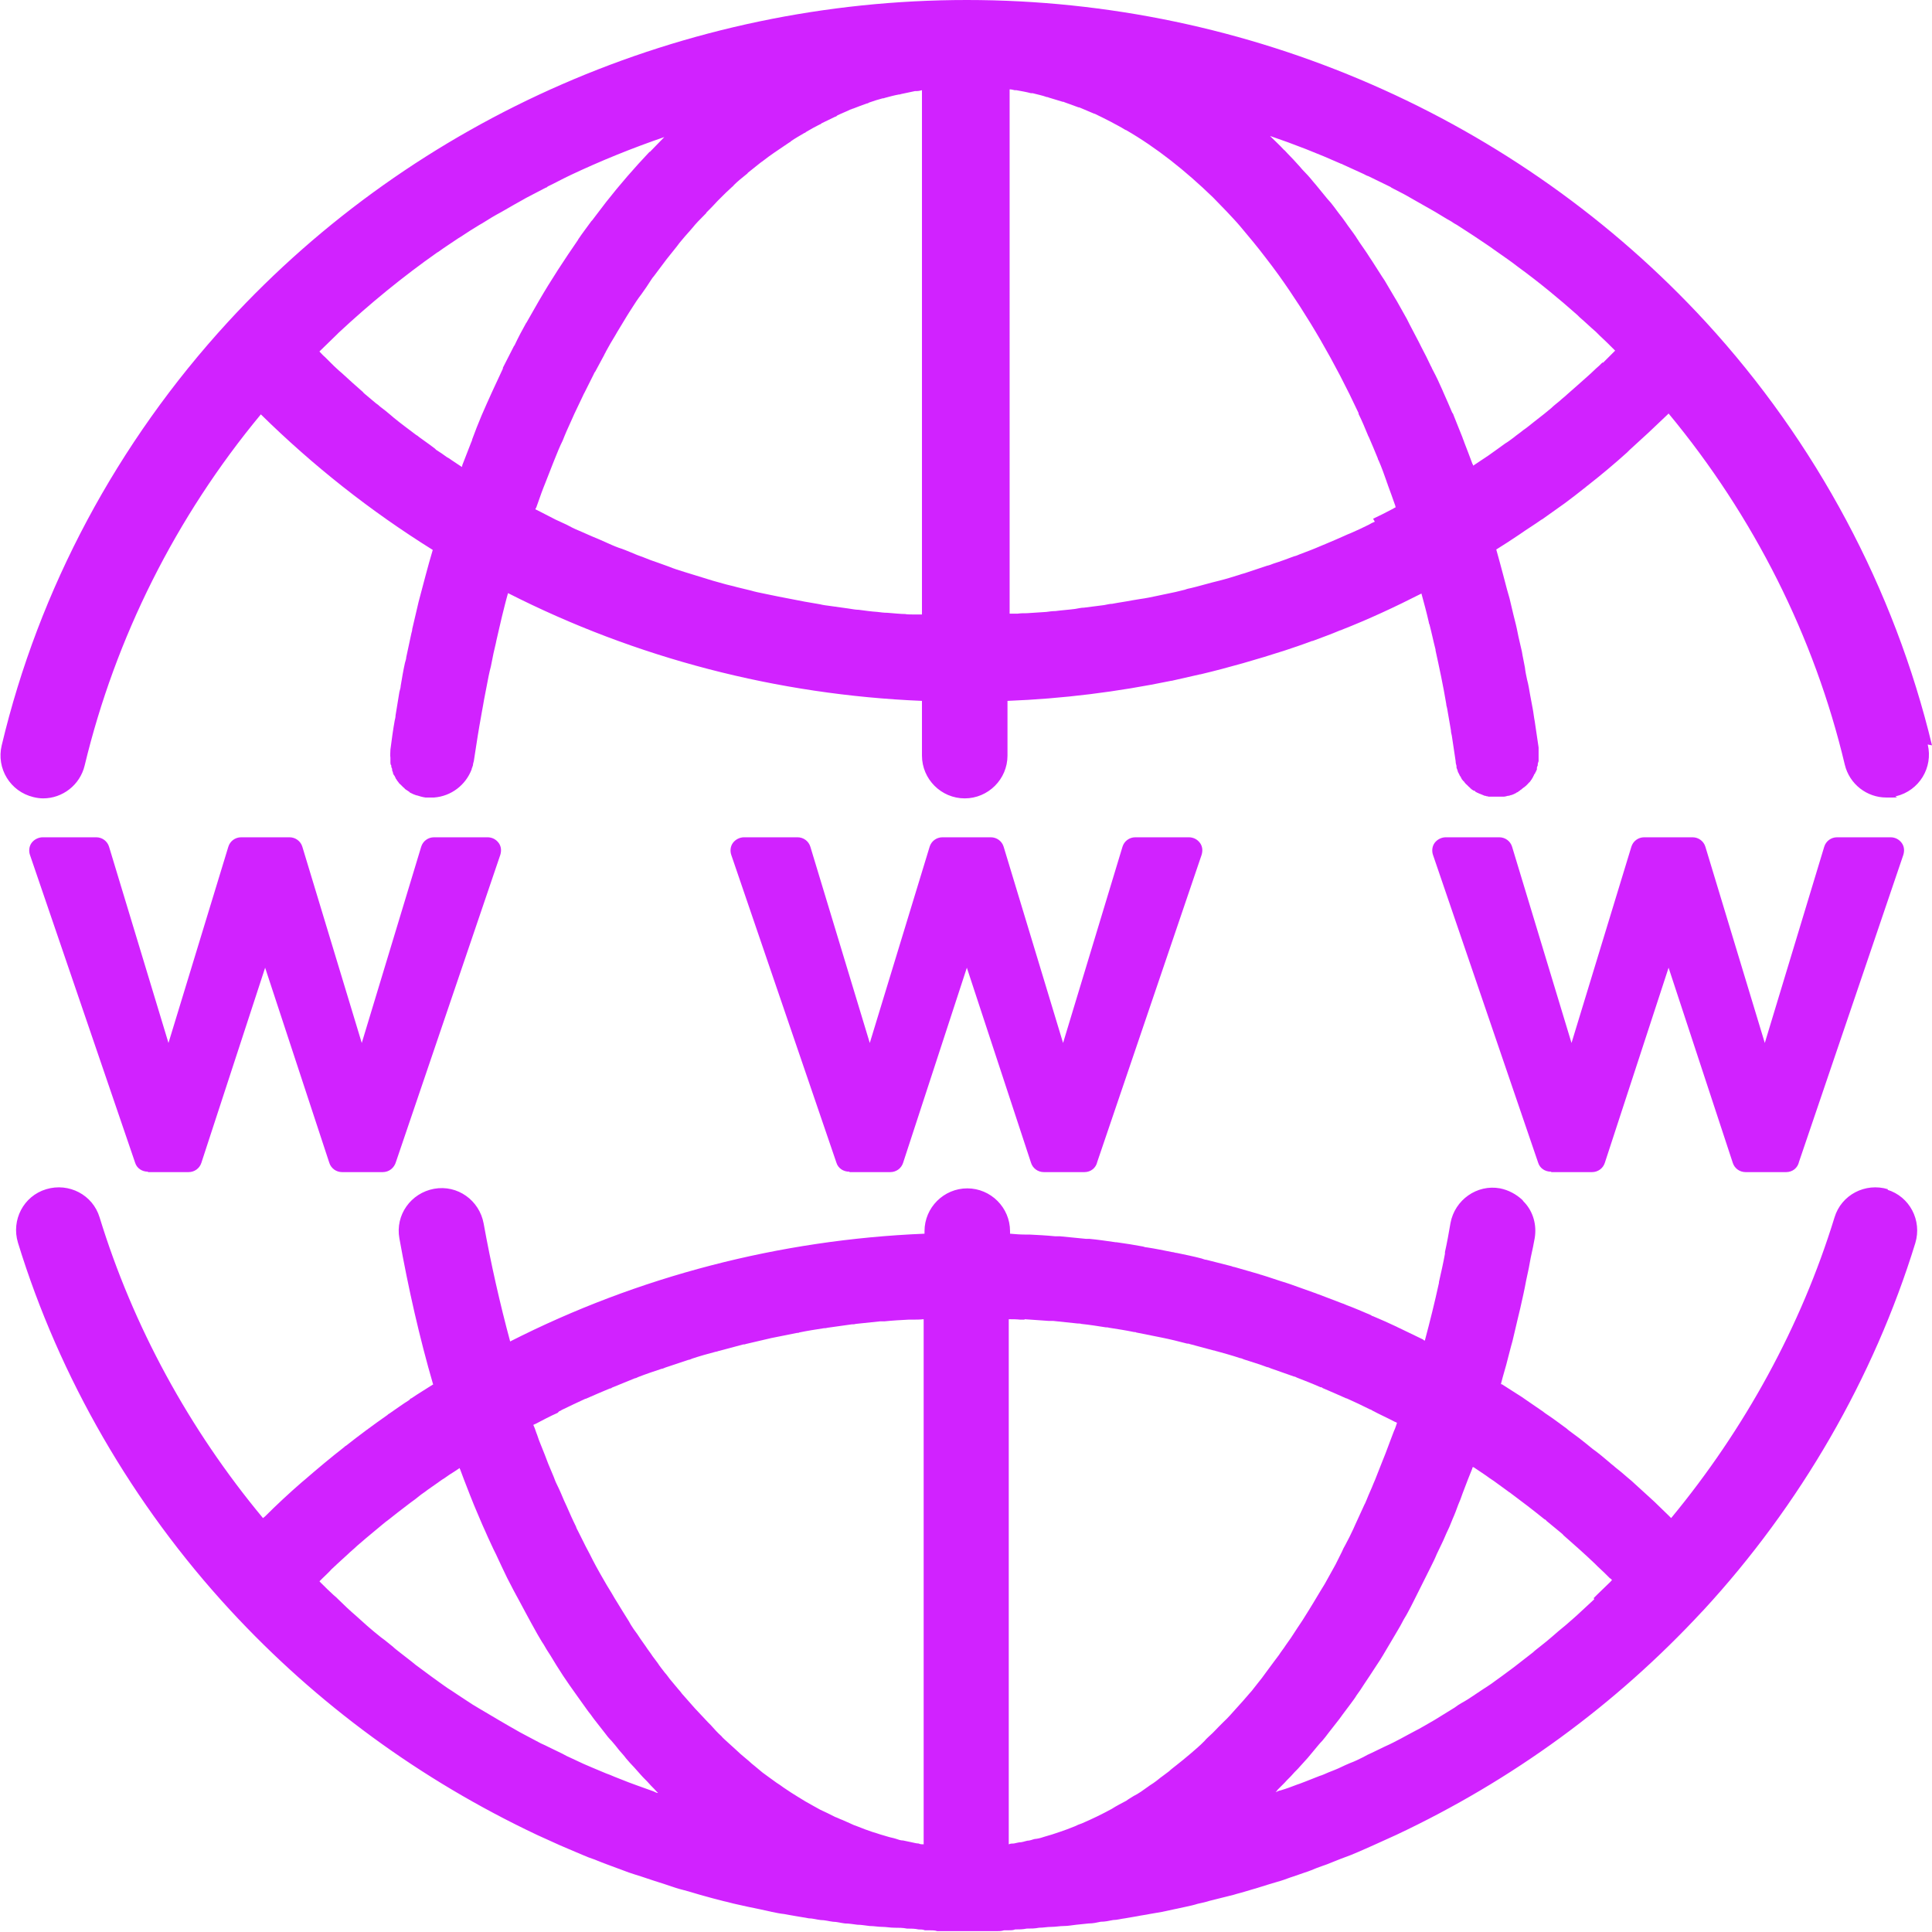 <?xml version="1.0" encoding="UTF-8"?>
<svg id="Layer_1" data-name="Layer 1" xmlns="http://www.w3.org/2000/svg" version="1.1" viewBox="0 0 451.8 451.8">
  <defs>
    <style>
      .cls-1 {
        fill: #d122ff;
        stroke-width: 0px;
      }
    </style>
  </defs>
  <path class="cls-1" d="M441.5,278.1c-5.3-1.6-10.9,1.3-12.5,6.6-7.8,25.4-21,49.5-38.2,70.3-.2-.2-.4-.4-.6-.6-1.1-1.1-2.2-2.1-3.3-3.2-.4-.4-.8-.7-1.2-1.1-1.1-1-2.3-2.1-3.4-3.1-.5-.5-1-.9-1.6-1.4-1-.9-2-1.7-3-2.5-.4-.4-.9-.7-1.3-1.1-1.3-1.1-2.6-2.2-4-3.2-.5-.4-1.1-.9-1.6-1.3-1-.8-2-1.6-3-2.3-.5-.4-1-.7-1.4-1.1-1.4-1-2.8-2.1-4.3-3.1-.5-.3-1-.7-1.4-1-1.2-.8-2.3-1.6-3.5-2.4-.4-.3-.9-.6-1.3-.9-1.6-1-3.1-2-4.7-3h-.2c.1-.6.3-1.1.4-1.6.6-2,1.1-3.9,1.6-5.9.2-.9.5-1.8.7-2.6.4-1.7.8-3.4,1.2-5.1.2-.8.4-1.7.6-2.5.5-2.2,1-4.4,1.4-6.6.2-.9.4-1.9.6-2.8.3-1.7.6-3.3,1-5,.1-.7.3-1.4.4-2.1.5-3.1-.4-6.1-2.3-8.2h0c-.2-.2-.4-.4-.6-.7-1.4-1.3-3.2-2.3-5.2-2.7-5.4-1-10.6,2.7-11.6,8.1-.4,2.3-.8,4.6-1.3,6.8v.4c-.4,2.2-.9,4.4-1.4,6.6v.2c-1,4.6-2.1,9-3.3,13.5h0c-.2,0-.3-.2-.5-.3-1.9-.9-3.7-1.8-5.6-2.7-.1,0-.2-.1-.4-.2-1.9-.9-3.7-1.7-5.6-2.5-.2,0-.4-.2-.6-.3-1.9-.8-3.7-1.6-5.6-2.3-.3-.1-.6-.3-1-.4-1.8-.7-3.7-1.4-5.5-2.1-.4-.1-.7-.3-1.1-.4-1.9-.7-3.7-1.3-5.6-2-.3-.1-.6-.2-.9-.3-2-.6-3.9-1.3-5.9-1.9-.1,0-.2,0-.3-.1-2-.6-3.9-1.1-5.9-1.7-.2,0-.5-.1-.7-.2-1.9-.5-3.9-1-5.9-1.5-.4,0-.7-.2-1.1-.3-1.9-.5-3.9-.9-5.8-1.3-.4,0-.7-.2-1.1-.2-2-.4-3.9-.8-5.9-1.1-.3,0-.6-.1-.9-.2-2.1-.4-4.1-.7-6.2-1h-.2c-2.1-.3-4.1-.6-6.2-.8h-.8c-2-.2-4-.4-6.1-.6h-1.1c-2-.2-4-.3-6-.4h-1.1c-1.1,0-2.2-.1-3.4-.2v-.6c0-5.5-4.5-10-10-10s-10,4.5-10,10v.6c-33.9,1.4-67,10-96.9,25.2-2.4-8.9-4.5-18.2-6.2-27.6-1-5.4-6.1-9.1-11.6-8.1-5.4,1-9.1,6.1-8.1,11.6,2.1,11.7,4.7,23.2,7.9,34.2h-.1c-1.7,1.1-3.4,2.1-5,3.2-.2,0-.3.2-.5.4-1.6,1-3.1,2.1-4.7,3.2-.1,0-.3.2-.4.3-1.7,1.2-3.4,2.4-5,3.6h0c-1.6,1.2-3.2,2.4-4.7,3.6-.1,0-.3.2-.4.3-3.2,2.5-6.3,5.1-9.3,7.7-.2.2-.4.3-.6.5-3,2.6-5.9,5.3-8.7,8.1-.1,0-.2.2-.4.3-17.3-20.8-30.4-44.9-38.2-70.3-1.6-5.3-7.2-8.2-12.5-6.6s-8.2,7.2-6.6,12.5c9.7,31.6,26.9,61.3,49.6,85.9h0c20.3,22,44.5,39.7,71.8,52.6,1.8.8,3.5,1.6,5.3,2.4.7.3,1.4.6,2.1.9,1.1.5,2.2.9,3.3,1.4.9.4,1.7.7,2.6,1,.9.4,1.8.7,2.8,1.1.9.3,1.8.7,2.7,1s1.8.7,2.7,1,1.8.6,2.8.9c.9.3,1.8.6,2.7.9.9.3,1.9.6,2.8.9.9.3,1.8.6,2.7.9.9.3,1.9.5,2.9.8.9.3,1.8.5,2.7.8,1,.3,1.9.5,2.9.8.9.2,1.8.5,2.7.7,1,.2,1.9.5,2.9.7.9.2,1.8.4,2.7.6,1,.2,1.9.4,2.9.6.9.2,1.8.4,2.7.6,1,.2,1.9.4,2.9.5.9.2,1.8.3,2.8.5s2,.3,2.9.5c.9,0,1.9.3,2.8.4,1,0,2,.3,2.9.4.9,0,1.9.3,2.8.4,1,0,2,.2,2.9.3,1,0,1.9.2,2.9.3,1,0,2,.2,2.9.2s1.9.2,2.9.2,1.9,0,2.9.2c.9,0,1.8,0,2.7.2.5,0,1,0,1.5.2.4,0,.8,0,1.1,0,.6,0,1.2,0,1.8.2h1.1c.7,0,1.3,0,2,0h7.6c.7,0,1.3,0,2,0h1.1c.6,0,1.2,0,1.8-.2.4,0,.8,0,1.1,0,.5,0,1,0,1.5-.2.9,0,1.8,0,2.7-.2,1,0,1.9,0,2.9-.2,1,0,1.9-.2,2.9-.2s1.9-.2,2.9-.2,1.9-.2,2.9-.3,2-.2,2.9-.3c1,0,1.9-.2,2.8-.4,1,0,1.9-.2,2.9-.4.9,0,1.9-.3,2.8-.4,1-.2,1.9-.3,2.9-.5.9-.2,1.9-.3,2.8-.5,1-.2,1.9-.3,2.9-.5.9-.2,1.9-.4,2.8-.6.9-.2,1.9-.4,2.8-.6.9-.2,1.9-.4,2.8-.7.9-.2,1.9-.4,2.8-.7.9-.2,1.9-.5,2.8-.7s1.9-.5,2.8-.7c.9-.3,1.9-.5,2.8-.8s1.8-.5,2.7-.8c1-.3,1.9-.6,2.9-.9.9-.3,1.8-.5,2.7-.8,1-.3,1.9-.7,2.9-1,.9-.3,1.7-.6,2.6-.9,1-.3,1.9-.7,2.9-1.1.8-.3,1.7-.6,2.5-.9,1-.4,2-.8,3-1.2.8-.3,1.6-.6,2.4-.9,1.2-.5,2.4-1,3.5-1.5.6-.3,1.2-.5,1.8-.8,1.8-.8,3.5-1.6,5.3-2.4,27.2-12.8,51.3-30.4,71.6-52.3l.2-.2c22.7-24.6,39.9-54.4,49.6-85.9,1.6-5.3-1.3-10.9-6.6-12.5h.2ZM372.8,374c-1.4,1.3-2.7,2.5-4.1,3.8-.3.3-.6.5-.9.8-1.1,1-2.2,1.9-3.3,2.8-.5.4-1,.9-1.5,1.3-.9.8-1.8,1.5-2.8,2.3-.6.5-1.2.9-1.7,1.4-.9.7-1.8,1.4-2.7,2.1-.6.5-1.2.9-1.8,1.4-.9.7-1.8,1.3-2.7,2-.6.4-1.2.9-1.8,1.3-.9.7-1.9,1.3-2.8,1.9-.6.4-1.2.8-1.8,1.2-1,.7-2.1,1.4-3.2,2-.5.3-1,.6-1.5,1-1.6,1-3.1,1.9-4.7,2.9h0c-1.6.9-3.2,1.9-4.8,2.7-.5.3-1,.5-1.5.8-1.1.6-2.2,1.2-3.4,1.8-.6.3-1.2.6-1.9.9-1,.5-2.1,1-3.1,1.5-.7.3-1.3.6-2,1-1,.5-2,1-3.1,1.4-.7.3-1.4.6-2,.9-1,.5-2.1.9-3.1,1.3-.7.3-1.3.6-2,.8-1.1.4-2.2.9-3.3,1.3-.6.2-1.2.5-1.9.7-1.3.5-2.6,1-4,1.4-.4,0-.7.3-1.1.4.2-.2.4-.4.5-.6.5-.5,1.1-1.1,1.6-1.6.6-.7,1.3-1.3,1.9-2,.5-.6,1.1-1.1,1.6-1.7.6-.7,1.3-1.4,1.9-2.1.5-.6,1-1.2,1.5-1.8.6-.7,1.2-1.5,1.9-2.2.5-.6,1-1.2,1.5-1.9.6-.8,1.2-1.5,1.8-2.3.5-.6,1-1.3,1.5-2,.6-.8,1.2-1.6,1.8-2.4.5-.7,1-1.3,1.4-2,.6-.8,1.2-1.7,1.7-2.5.5-.7.9-1.4,1.4-2.1.6-.9,1.1-1.7,1.7-2.6.5-.7.9-1.4,1.4-2.2.5-.9,1.1-1.8,1.6-2.7.4-.7.9-1.5,1.3-2.2.5-.9,1.1-1.8,1.6-2.8s.9-1.5,1.3-2.3c.5-.9,1-1.9,1.5-2.9l1.2-2.4,1.5-3,1.2-2.4c.5-1,1-2,1.4-3,.4-.8.8-1.7,1.2-2.5.5-1,.9-2.1,1.4-3.1s.7-1.7,1.1-2.6c.5-1.1.9-2.2,1.3-3.3.4-.9.7-1.7,1-2.6.4-1.1.9-2.3,1.3-3.4.3-.8.7-1.7,1-2.5,0,0,0-.2.1-.3,0,0,.1,0,.2,0,1.3.9,2.6,1.7,3.8,2.6.3.2.6.4.9.6,1.1.8,2.2,1.6,3.3,2.4.2.2.5.3.7.5,2.7,2,5.3,4,7.9,6.1.2,0,.4.3.5.4,1.1.9,2.3,1.9,3.4,2.8.2.2.4.3.5.5,2.5,2.2,5,4.4,7.4,6.7.2.2.4.4.6.6,1,.9,2,1.9,2.9,2.8.2,0,.3.3.5.4-.1,0-.2.2-.4.4-1,1-2,1.9-3,2.9l-1,1h.2ZM152.8,418.9c-1.3-.5-2.6-.9-3.9-1.4-.6-.2-1.3-.5-1.9-.7-1.1-.4-2.2-.9-3.3-1.3-.7-.3-1.4-.6-2-.8-1-.4-2.1-.9-3.1-1.3-.7-.3-1.4-.6-2.1-.9-1-.5-2-.9-3-1.4-.7-.3-1.3-.6-2-1-1-.5-2.1-1-3.1-1.5-.6-.3-1.2-.6-1.9-.9-1.1-.6-2.3-1.2-3.4-1.8-.5-.3-1-.5-1.5-.8-3.2-1.8-6.4-3.7-9.6-5.6-.5-.3-1-.6-1.5-.9-1.1-.7-2.1-1.4-3.2-2.1-.6-.4-1.2-.8-1.8-1.2-1-.6-1.9-1.3-2.9-2-.6-.4-1.2-.9-1.8-1.3-.9-.7-1.8-1.3-2.7-2-.6-.4-1.2-.9-1.8-1.4-.9-.7-1.8-1.4-2.7-2.1-.6-.5-1.2-.9-1.7-1.4-.9-.7-1.8-1.5-2.8-2.2-.5-.4-1.1-.9-1.6-1.3-1.1-.9-2.1-1.8-3.2-2.8-.3-.3-.7-.6-1-.9-1.4-1.2-2.8-2.5-4.1-3.8-.4-.4-.8-.8-1.2-1.1-1-.9-1.9-1.8-2.9-2.8-.1,0-.2-.3-.4-.4.3-.3.5-.5.8-.8.7-.7,1.4-1.3,2-2,.5-.5,1-.9,1.5-1.4.8-.7,1.5-1.4,2.3-2.1.7-.7,1.5-1.3,2.2-2,.7-.6,1.4-1.2,2.1-1.8.6-.5,1.2-1,1.8-1.5s1.2-1,1.8-1.5,1.2-1,1.9-1.5c.6-.5,1.3-1,1.9-1.5,1-.8,2-1.5,3-2.3.7-.5,1.4-1,2.1-1.6.6-.5,1.3-.9,1.9-1.4.7-.5,1.3-.9,2-1.4.6-.4,1.2-.9,1.9-1.3.8-.6,1.6-1.1,2.4-1.6.4-.3.8-.5,1.2-.8,0,0,0,.2.1.3.3.8.6,1.6.9,2.4.5,1.2.9,2.4,1.4,3.6.3.8.7,1.7,1,2.5.5,1.1.9,2.2,1.4,3.3.4.9.7,1.7,1.1,2.5.5,1.1.9,2.1,1.4,3.1.4.9.8,1.7,1.2,2.5s.9,2,1.4,3,.8,1.7,1.2,2.5,1,1.9,1.5,2.9.9,1.6,1.3,2.4c.5.9,1,1.9,1.5,2.8.4.8.9,1.6,1.3,2.4.5.9,1,1.8,1.5,2.7.5.8.9,1.6,1.4,2.3.5.9,1,1.7,1.6,2.6.5.8.9,1.5,1.4,2.3s1.1,1.7,1.6,2.5c.5.7,1,1.5,1.5,2.2.6.8,1.1,1.6,1.7,2.4.5.7,1,1.4,1.5,2.1.6.8,1.1,1.6,1.7,2.3.5.7,1,1.4,1.5,2,.6.8,1.2,1.5,1.8,2.3.5.7,1,1.3,1.6,1.9.6.7,1.2,1.4,1.8,2.2.5.6,1.1,1.2,1.6,1.9.6.7,1.2,1.4,1.9,2.1.5.6,1.1,1.2,1.6,1.8.6.7,1.3,1.3,1.9,2,.5.6,1.1,1.1,1.6,1.7.2.2.4.4.5.5-.4,0-.8-.3-1.1-.4h0ZM130.8,330c.2,0,.4-.2.6-.3,1.8-.9,3.6-1.7,5.5-2.6h.1c1.8-.8,3.7-1.6,5.6-2.4.2,0,.3,0,.5-.2,1.8-.7,3.6-1.5,5.4-2.2.3,0,.5-.2.8-.3,1.8-.7,3.6-1.3,5.4-1.9.3,0,.6-.2.9-.3,1.8-.6,3.6-1.2,5.4-1.8.3,0,.6-.2.9-.3,1.8-.6,3.6-1.1,5.5-1.6.3,0,.6-.2.8-.2,1.9-.5,3.7-1,5.6-1.5.2,0,.4,0,.6-.1,2-.5,4-.9,6-1.4h0c2-.4,4-.8,6-1.2.2,0,.4,0,.5-.1,1.9-.4,3.9-.7,5.8-1,.3,0,.5,0,.8-.1,1.9-.3,3.8-.5,5.7-.8.3,0,.6,0,.9-.1,1.9-.2,3.8-.4,5.7-.6h1c1.9-.2,3.8-.3,5.7-.4h.8c.9,0,1.8,0,2.7-.1v122.8c-.4,0-.8,0-1.2-.2-.6,0-1.1-.2-1.7-.3s-1.3-.3-1.9-.4c-.6,0-1.1-.2-1.7-.4s-1.3-.3-1.9-.5-1.1-.3-1.7-.5-1.2-.4-1.9-.6c-.6-.2-1.1-.4-1.7-.6-.6-.2-1.2-.5-1.8-.7-.6-.2-1.1-.4-1.7-.7s-1.2-.5-1.8-.8c-.6-.2-1.1-.5-1.7-.7-.6-.3-1.2-.6-1.8-.9-.6-.3-1.1-.5-1.7-.8s-1.2-.7-1.8-1c-.5-.3-1.1-.6-1.6-.9-.6-.4-1.2-.7-1.8-1.1-.5-.3-1.1-.7-1.6-1-.6-.4-1.2-.8-1.8-1.2-.5-.4-1-.7-1.6-1.1-.6-.4-1.2-.9-1.8-1.3-.5-.4-1-.7-1.5-1.1-.6-.5-1.2-1-1.8-1.5-.5-.4-1-.8-1.4-1.2-.6-.5-1.3-1.1-1.9-1.6-.4-.4-.9-.8-1.3-1.2-.7-.6-1.4-1.3-2.1-1.9-.4-.4-.8-.7-1.1-1.1-.9-.8-1.7-1.7-2.5-2.6-.2-.2-.4-.4-.6-.6-1-1.1-2.1-2.2-3.1-3.3s-2-2.3-3-3.4c-.3-.4-.6-.8-.9-1.1-.7-.8-1.3-1.6-2-2.4-.4-.5-.7-1-1.1-1.4-.6-.8-1.2-1.5-1.7-2.3-.4-.5-.8-1.1-1.2-1.6-.5-.8-1.1-1.5-1.6-2.3-.4-.6-.8-1.1-1.2-1.7-.5-.8-1-1.5-1.6-2.3-.4-.6-.8-1.2-1.1-1.8-.5-.8-1-1.6-1.5-2.4-.4-.6-.7-1.2-1.1-1.8-.5-.8-1-1.6-1.5-2.5-.4-.6-.7-1.2-1.1-1.8-.5-.9-1-1.7-1.5-2.6-.3-.6-.7-1.2-1-1.8-.5-.9-1-1.9-1.5-2.9-.3-.6-.6-1.1-.9-1.7-.6-1.2-1.2-2.4-1.8-3.6-.2-.4-.4-.7-.5-1.1-.8-1.6-1.5-3.2-2.2-4.8-.2-.4-.4-.9-.6-1.3-.5-1.2-1-2.4-1.6-3.6s-.5-1.2-.8-1.9c-.4-1-.9-2.1-1.3-3.1-.3-.7-.5-1.4-.8-2.1-.4-1-.8-2-1.2-3-.3-.7-.5-1.5-.8-2.2-.2-.6-.4-1.2-.7-1.8.2,0,.3-.2.5-.2,1.7-.9,3.4-1.8,5.2-2.6l.4-.4ZM239.6,308.5c1.9.1,3.8.3,5.7.4h1c1.9.2,3.8.4,5.7.6.3,0,.6,0,.9.1,1.9.2,3.8.5,5.7.8.3,0,.5,0,.8.1,1.9.3,3.9.6,5.8,1,.2,0,.4,0,.5.1,2,.4,4,.8,6,1.2h0c2,.4,4,.9,5.9,1.4.2,0,.4,0,.6.1,1.9.5,3.8,1,5.6,1.5.3,0,.6.2.8.2,1.8.5,3.6,1,5.4,1.6.3,0,.6.2.9.3,1.8.6,3.6,1.1,5.4,1.8.3,0,.6.2.9.3,1.8.6,3.6,1.3,5.4,1.9.3,0,.5.2.8.3,1.8.7,3.6,1.4,5.4,2.2.2,0,.3,0,.5.2,1.9.8,3.7,1.6,5.5,2.4h.1c1.8.8,3.7,1.7,5.5,2.6.2,0,.4.2.6.3,1.7.9,3.5,1.7,5.2,2.6.2,0,.3.2.5.2-.2.6-.4,1.3-.7,1.9-.3.7-.5,1.4-.8,2.1-.4,1.1-.8,2.1-1.2,3.2-.3.7-.5,1.3-.8,2-.4,1.1-.9,2.2-1.3,3.3-.2.6-.5,1.2-.7,1.7-.5,1.3-1.1,2.5-1.6,3.8-.2.4-.3.8-.5,1.1-.7,1.6-1.5,3.2-2.2,4.8-.1.3-.3.6-.4.9-.6,1.3-1.2,2.5-1.9,3.8-.3.5-.6,1.1-.8,1.6l-1.5,3c-.3.6-.7,1.2-1,1.8-.5.9-1,1.8-1.5,2.7-.4.6-.7,1.2-1.1,1.8-.5.8-1,1.7-1.5,2.5-.4.6-.7,1.2-1.1,1.8-.5.8-1,1.6-1.5,2.4-.4.6-.8,1.2-1.2,1.8-.5.8-1,1.5-1.5,2.3-.4.6-.8,1.1-1.2,1.7-.5.8-1.1,1.5-1.6,2.3-.4.5-.8,1.1-1.2,1.6-.6.8-1.1,1.5-1.7,2.3-.4.5-.7,1-1.1,1.5-.6.8-1.3,1.6-1.9,2.4-.3.4-.6.8-1,1.2-1,1.2-2,2.3-3,3.4-1,1.1-2,2.3-3.1,3.3-.4.4-.7.7-1.1,1.1-.7.7-1.3,1.4-2,2-.4.4-.9.8-1.3,1.3-.6.6-1.2,1.2-1.8,1.7-.5.4-1,.9-1.5,1.3-.6.5-1.2,1-1.8,1.5-.5.4-1,.8-1.5,1.2-.6.5-1.2.9-1.7,1.4-.5.4-1.1.8-1.6,1.2-.6.4-1.1.9-1.7,1.3-.5.4-1.1.7-1.6,1.1-.6.4-1.1.8-1.7,1.2s-1.1.7-1.7,1c-.6.4-1.2.7-1.7,1.1-.6.3-1.1.6-1.7.9-.6.3-1.2.7-1.7,1-.6.3-1.1.6-1.7.9-.6.3-1.2.6-1.8.9-.6.3-1.1.5-1.7.8s-1.2.5-1.8.8c-.6.2-1.1.4-1.7.7-.6.2-1.2.5-1.8.7-.6.2-1.1.4-1.7.6-.6.2-1.2.4-1.8.6-.6.2-1.1.3-1.7.5s-1.2.4-1.9.5c-.6,0-1.1.3-1.7.4-.6,0-1.2.3-1.9.4-.6,0-1.1.2-1.7.3-.4,0-.8,0-1.2.2v-122.8c.9,0,1.8,0,2.7.1h1Z"/>
  <path class="cls-1" d="M451.8,174.3c-8.8-36.6-27.1-70.9-52.9-99h0C354.9,27.5,292,0,226.1,0S97.3,27.4,53.3,75.3h0C27.4,103.5,9.1,137.7.4,174.3c-1.3,5.4,2,10.8,7.4,12.1.8.2,1.6.3,2.3.3,4.5,0,8.6-3.1,9.7-7.7,7.2-29.9,21.3-58.1,41.2-82.1h0c12.2,12,25.6,22.6,40.2,31.7-1.2,4-2.2,8-3.3,12.1h0c-.5,2.1-1,4.3-1.5,6.4,0,.3-.1.7-.2,1-.4,1.8-.8,3.7-1.2,5.6,0,.4-.2.9-.3,1.3-.4,1.8-.7,3.6-1,5.4,0,.5-.2.9-.3,1.4-.3,1.8-.6,3.7-.9,5.5,0,.4-.1.8-.2,1.2-.4,2.2-.7,4.5-1,6.8,0,.6-.1,1.3,0,1.9h0v1.1c0,.2,0,.5.2.7v.2c0,.2.1.4.2.6v.3c0,.2.2.4.2.6s0,.2.1.3c0,.2.2.3.3.5,0,.1.1.2.2.4,0,.2.2.3.3.5,0,.1.1.2.2.3.1.1.2.3.3.4,0,.1.2.2.3.3.1.1.2.2.4.4.1.1.2.2.3.3.1.1.3.2.4.4.1,0,.2.2.3.2.2.1.4.3.6.4,0,0,.2.1.2.2.2.1.4.2.6.3,0,0,.1,0,.2.1.3.1.5.2.8.3h.1c.6.2,1.3.4,2,.5h2c4-.3,7.4-2.9,8.8-6.6,0-.2.1-.4.2-.6,0-.1,0-.2.1-.3,0-.3.1-.7.2-1,.3-1.9.6-3.9.9-5.8.1-.8.3-1.6.4-2.4.2-1.1.4-2.3.6-3.4.2-.9.3-1.8.5-2.8s.4-2,.6-3.1c.3-1.6.6-3.2,1-4.7.2-1,.4-2,.6-3,.2-1,.5-2,.7-3.1.2-.9.4-1.7.6-2.6.2-1,.5-2,.7-3,.2-.9.5-1.9.7-2.8s.5-1.8.7-2.6h0c29.9,15.2,63,23.8,96.8,25.2v12.8c0,5.5,4.5,10,10,10s10-4.5,10-10v-12.8c12.9-.5,25.7-2.1,38.3-4.7h.1c2.2-.5,4.4-1,6.6-1.5h.1c6.7-1.6,13.3-3.5,19.8-5.6h0c2.1-.7,4.2-1.4,6.3-2.2.1,0,.2,0,.4-.1,2.1-.8,4.1-1.5,6.2-2.4,0,0,.2,0,.3-.1,6.4-2.5,12.6-5.4,18.7-8.5.6,2.2,1.2,4.4,1.7,6.6,0,.2.1.5.2.7.5,1.9.9,3.9,1.4,5.8v.2c.9,4.1,1.8,8.3,2.5,12.5,0,.3.1.6.2,1,.3,1.7.6,3.5.9,5.2,0,.4.1.8.2,1.2.3,2,.6,4,.9,6h0c0,.4.1.8.2,1.1v.3c0,.2.1.4.2.6,0,.1,0,.2.1.3,0,.2.1.4.2.5,0,.1.1.2.2.4,0,.2.2.3.3.5,0,.1.1.2.2.4,0,.1.2.3.3.4,0,.1.2.2.3.3,0,.1.2.3.3.4,0,.1.2.2.3.3l.3.3.3.3c.1,0,.2.2.3.3.1,0,.2.2.4.3.1,0,.2.2.4.2s.3.2.4.3c.1,0,.2.1.4.2.2,0,.3.2.5.2h0c.4.2.8.3,1.2.5.1,0,.3,0,.4.1.2,0,.3,0,.5.1h3.5c.3,0,.7-.1,1-.2h.1c.3,0,.6-.2.8-.2,0,0,.2,0,.2-.1.2,0,.5-.2.7-.3.1,0,.2-.1.3-.2.2,0,.4-.2.5-.3.1,0,.3-.2.4-.3.1,0,.3-.2.4-.3.1-.1.3-.2.4-.3.1,0,.2-.2.4-.3l.3-.3.3-.3c0-.1.2-.2.3-.3s.2-.3.3-.4c0-.1.2-.2.2-.3.1-.2.2-.3.3-.5,0-.1.1-.2.2-.4,0-.2.2-.3.3-.5,0-.1.1-.3.2-.4,0-.2.2-.3.2-.5v-.3c0-.2.1-.4.2-.6v-.2c0-.3.1-.5.2-.8h0v-.9h0v-2.3c-.3-2-.6-4.1-.9-6.1-.2-1-.3-2.1-.5-3.1-.2-1.1-.4-2.2-.6-3.2-.2-1.2-.4-2.4-.7-3.5-.2-.9-.4-1.9-.5-2.8-.2-1.2-.5-2.4-.7-3.7-.2-.9-.4-1.7-.6-2.6-.3-1.2-.5-2.5-.8-3.7-.2-.8-.4-1.6-.6-2.4-.3-1.3-.6-2.5-.9-3.8-.2-.7-.4-1.4-.6-2.1-.6-2.2-1.1-4.3-1.7-6.4-.3-1-.5-1.9-.8-2.9,1.8-1.1,3.6-2.3,5.4-3.5h0c1.7-1.2,3.5-2.3,5.2-3.5,0,0,.1,0,.2-.1,1.7-1.2,3.5-2.5,5.2-3.7h0c1.6-1.2,3.2-2.4,4.8-3.7.2-.1.3-.3.5-.4,3.2-2.5,6.3-5.1,9.3-7.8l.6-.6c3-2.7,5.9-5.4,8.8-8.2l.3-.3c19.9,24,34.1,52.2,41.2,82.1,1.1,4.6,5.2,7.7,9.7,7.7s1.6,0,2.3-.3c5.4-1.3,8.7-6.7,7.4-12.1l1,.2ZM374.7,84.8c-.5.5-1,1-1.5,1.4-.8.8-1.6,1.5-2.5,2.3-.6.5-1.2,1.1-1.8,1.6-.8.7-1.7,1.5-2.5,2.2-.5.5-1.1.9-1.6,1.4-.7.6-1.4,1.1-2,1.7-.6.5-1.1.9-1.7,1.4-.8.6-1.5,1.2-2.3,1.8-.9.7-1.7,1.4-2.6,2-.7.6-1.5,1.1-2.2,1.7-.7.5-1.3,1-2,1.4-.6.4-1.2.9-1.8,1.3-.7.5-1.4,1-2.1,1.5-.6.4-1.2.8-1.8,1.2-.6.4-1.2.8-1.8,1.2,0-.2-.1-.3-.2-.5-.6-1.7-1.3-3.4-1.9-5-.1-.4-.3-.7-.4-1.1-.7-1.7-1.3-3.3-2-5-.1-.3-.2-.6-.4-.8-.7-1.6-1.3-3.1-2-4.6-.1-.2-.2-.5-.3-.7-.7-1.6-1.4-3.1-2.2-4.6-.2-.3-.3-.7-.5-1-.7-1.5-1.4-2.9-2.2-4.4-.2-.4-.4-.8-.6-1.2-.7-1.4-1.5-2.8-2.2-4.2-.2-.4-.4-.8-.6-1.2-.8-1.4-1.5-2.7-2.3-4.1-.2-.3-.4-.7-.6-1-.8-1.3-1.5-2.6-2.3-3.9-.2-.3-.4-.6-.6-.9-.8-1.2-1.5-2.4-2.3-3.6-.2-.3-.4-.6-.6-.9-.8-1.3-1.7-2.5-2.5-3.7-.2-.4-.5-.7-.7-1.1-.8-1.2-1.7-2.3-2.5-3.5-.3-.4-.5-.7-.8-1.1-.9-1.1-1.7-2.3-2.6-3.4-.3-.3-.5-.6-.8-.9-.9-1.1-1.8-2.2-2.7-3.3-.2-.2-.4-.5-.6-.7-.8-1-1.7-2-2.6-2.9-.2-.2-.4-.5-.6-.7-.9-1-1.9-2.1-2.9-3.1-.3-.3-.5-.6-.8-.8-.9-1-1.9-1.9-2.8-2.8-.1-.1-.3-.3-.4-.4,5.6,1.9,11.2,4.1,16.6,6.5.2,0,.4.2.7.3,1.5.7,3.1,1.4,4.6,2.1.4.2.7.4,1.1.5,1.4.7,2.7,1.3,4.1,2s.9.4,1.3.7c1.3.7,2.6,1.3,3.8,2,.5.3.9.5,1.4.8,1.2.7,2.5,1.4,3.7,2.1.5.3.9.5,1.4.8,1.2.7,2.4,1.5,3.7,2.2.4.3.9.6,1.3.8,1.2.8,2.5,1.6,3.7,2.4.4.3.8.5,1.2.8,1.3.9,2.6,1.7,3.8,2.6.3.2.6.4,1,.7,1.4,1,2.9,2,4.3,3.1.1.1.3.2.4.3,4.8,3.5,9.4,7.3,13.8,11.2l.5.5c1.3,1.1,2.5,2.3,3.8,3.4l.9.9c1.1,1,2.2,2.1,3.3,3.2l.3.3-.9.9-1.9,1.9h-.2ZM321.5,122c-.5.2-.9.4-1.4.7-1.4.7-2.9,1.4-4.3,2-.5.2-1,.4-1.4.6-1.4.6-2.9,1.3-4.4,1.9-.4.2-.8.3-1.2.5-1.6.7-3.2,1.3-4.8,1.9-.5.2-.9.4-1.4.5-1.6.6-3.2,1.2-4.8,1.7-.5.2-1,.4-1.5.5-1.6.5-3.2,1.1-4.8,1.6-.5.2-1.1.3-1.6.5-1.6.5-3.2,1-4.8,1.4-.5.1-1.1.3-1.6.4-1.6.4-3.2.9-4.9,1.3-.5.1-1,.2-1.5.4-1.5.4-2.9.7-4.4,1-.6.1-1.3.3-1.9.4-1.4.3-2.8.6-4.3.8-.6.1-1.2.2-1.8.3-1.5.3-3.1.5-4.6.8-.6,0-1.3.2-1.9.3-1.6.2-3.1.4-4.7.6-.7,0-1.4.2-2.1.3-1.5.2-3.1.3-4.6.5-.7,0-1.4.1-2.1.2-1.5.1-3.1.2-4.6.3-.7,0-1.4,0-2.1.1h-1.9V20.9c.4,0,.8.1,1.2.2h.4c1.1.2,2.3.4,3.4.7h.4c1.1.3,2.2.5,3.3.9.1,0,.3,0,.4.1,1.1.3,2.2.7,3.3,1,.1,0,.3,0,.4.1,1.1.4,2.2.8,3.3,1.2.1,0,.2,0,.4.1,1.1.5,2.2.9,3.3,1.4.1,0,.2,0,.3.1,1.1.5,2.2,1.1,3.4,1.7,0,0,.1,0,.2.1,1.1.6,2.3,1.2,3.4,1.9h.1c7.1,4.1,13.9,9.5,20.4,15.8h0c1.1,1.1,2.1,2.2,3.2,3.3h0c1,1.1,2.1,2.2,3.1,3.4h0c1,1.2,2,2.4,3,3.6h0c1,1.2,2,2.5,3,3.8h0c1,1.3,2,2.6,3,4h0c6.8,9.5,13.1,20.3,18.7,32.3v.2c.8,1.6,1.5,3.3,2.2,5,0,.1.1.2.2.4.7,1.6,1.4,3.3,2.1,5,0,.2.1.3.2.5.7,1.6,1.3,3.3,1.9,5,0,.2.2.4.2.6.6,1.6,1.2,3.3,1.8,5,0,.1,0,.2.1.3-.3.2-.6.3-.9.5-1.5.8-2.9,1.5-4.4,2.2l.4.7ZM212,143.6c-1.5,0-3-.2-4.5-.3-.8,0-1.5-.1-2.3-.2-1.5-.1-2.9-.3-4.4-.5-.8,0-1.6-.2-2.4-.3-1.4-.2-2.9-.4-4.3-.6-.8-.1-1.6-.2-2.4-.4-1.2-.2-2.3-.4-3.5-.6-1-.2-2.1-.4-3.1-.6s-2.1-.4-3.1-.6c-1.1-.2-2.3-.5-3.4-.7-1-.2-2-.4-3-.7-1.1-.3-2.2-.5-3.3-.8-1-.3-2.1-.5-3.1-.8-.8-.2-1.7-.5-2.5-.7-1.3-.4-2.6-.8-3.9-1.2-.9-.3-1.7-.5-2.6-.8-1.3-.4-2.6-.8-3.8-1.3-.8-.3-1.7-.6-2.5-.9-1.2-.4-2.3-.8-3.5-1.3-.9-.3-1.9-.7-2.8-1.1-1-.4-1.9-.8-2.9-1.1-1.1-.4-2.2-.9-3.3-1.4-.9-.4-1.8-.8-2.8-1.2-1.1-.5-2.1-.9-3.2-1.4-1-.4-2-.9-2.9-1.4-.9-.4-1.7-.8-2.6-1.2-1.2-.6-2.3-1.2-3.5-1.8-.4-.2-.8-.4-1.2-.6,0-.1.1-.3.2-.4.6-1.6,1.1-3.2,1.7-4.7.1-.3.3-.7.4-1,.6-1.5,1.2-3.1,1.8-4.6.1-.3.3-.7.4-1,.6-1.5,1.2-3,1.9-4.4.1-.3.3-.7.4-1,.6-1.5,1.3-2.9,1.9-4.3.1-.3.3-.6.4-.9.7-1.4,1.3-2.8,2-4.2.1-.3.3-.6.4-.8l2.1-4.2c.1-.2.2-.5.4-.7.7-1.3,1.4-2.6,2.1-3.9.1-.3.3-.5.4-.8.7-1.3,1.4-2.5,2.2-3.8.1-.2.3-.5.4-.7.8-1.3,1.5-2.5,2.3-3.8.2-.3.3-.5.5-.8.8-1.2,1.5-2.4,2.3-3.5.2-.3.4-.5.6-.8.8-1.1,1.6-2.3,2.3-3.4.2-.3.4-.6.6-.8.8-1.1,1.6-2.1,2.4-3.2.2-.3.4-.5.6-.8.8-1,1.6-2,2.4-3,.2-.3.4-.5.6-.8.8-1,1.7-2,2.5-2.9.2-.2.4-.5.6-.7.8-1,1.7-1.9,2.6-2.8s.4-.4.6-.7c.9-.9,1.8-1.8,2.6-2.7l.6-.6c.9-.9,1.8-1.8,2.7-2.6.2-.2.4-.3.5-.5.9-.9,1.9-1.7,2.9-2.5.1-.1.3-.2.4-.4,1-.8,2-1.6,3-2.4.1,0,.2-.2.3-.2,1-.8,2-1.5,3-2.2,0,0,.2-.1.3-.2,1-.7,2.1-1.4,3.1-2.1.1,0,.3-.2.4-.3,1-.7,2.1-1.3,3.1-1.9.2,0,.3-.2.5-.3,1-.6,2.1-1.2,3.1-1.7.2,0,.3-.2.5-.3,1-.5,2.1-1,3.1-1.5.2,0,.4-.2.5-.3,1-.5,2.1-.9,3.1-1.4.2,0,.4-.2.6-.2,1-.4,2.1-.8,3.2-1.2.2,0,.4-.1.5-.2,1.1-.4,2.1-.7,3.2-1,.2,0,.3,0,.5-.1,1.1-.3,2.2-.6,3.3-.8.2,0,.3,0,.5-.1,1.1-.2,2.2-.5,3.3-.7h.4c.4,0,.8-.1,1.2-.2v122.6h-1.8c-.7,0-1.5,0-2.2-.1h.4ZM101.7,104.9c-.4-.3-.8-.6-1.2-.9-.8-.6-1.7-1.2-2.5-1.8-.2-.2-.5-.4-.7-.5-1.7-1.3-3.5-2.6-5.2-4-.2-.2-.5-.4-.7-.6-.8-.7-1.7-1.4-2.5-2-.3-.3-.7-.6-1-.8-.8-.7-1.7-1.4-2.5-2.1-.2-.2-.4-.3-.5-.5-1.7-1.5-3.3-2.9-4.9-4.4-.2-.2-.5-.4-.7-.6-.8-.7-1.5-1.4-2.2-2.1-.4-.4-.7-.7-1.1-1.1-.5-.4-.9-.9-1.3-1.3,0,0,.2-.2.3-.3,1.2-1.2,2.4-2.3,3.6-3.5.2-.2.4-.4.6-.6,7.3-6.8,15-13.1,23.1-18.8,0,0,.1,0,.2-.1,1.5-1.1,3.1-2.1,4.7-3.2.2-.1.3-.2.5-.3,1.5-1,2.9-1.9,4.4-2.8.2-.1.5-.3.7-.4,1.4-.9,2.9-1.8,4.4-2.6.2-.1.5-.3.7-.4,1.5-.9,3-1.7,4.4-2.5.2-.1.5-.3.7-.4,1.5-.8,3.1-1.6,4.6-2.4.2,0,.4-.2.5-.3,1.7-.8,3.3-1.7,5-2.5,0,0,.1,0,.2-.1,7.2-3.4,14.6-6.4,22.2-9h-.1c-1.2,1.2-2.3,2.4-3.4,3.5h-.1c-3.5,3.7-6.9,7.6-10.2,11.8h0c-1.1,1.4-2.1,2.8-3.2,4.2l-.2.2c-1,1.4-2.1,2.8-3.1,4.3,0,0,0,.1-.1.2-3.1,4.5-6.2,9.2-9.1,14.2h0c-.9,1.6-1.9,3.3-2.8,4.9,0,0-.1.2-.2.3-.9,1.6-1.8,3.3-2.6,5,0,.1-.1.2-.2.3-.9,1.7-1.7,3.4-2.6,5.1v.2c-1.7,3.6-3.4,7.3-5,11h0c-.8,1.9-1.5,3.7-2.2,5.6,0,.2-.1.4-.2.6-.7,1.8-1.4,3.6-2.1,5.4,0,.1,0,.2-.1.4-.8-.5-1.6-1.1-2.4-1.6-.4-.3-.7-.5-1.1-.7-.8-.6-1.7-1.2-2.5-1.7l-.3-.3Z"/>
  <path class="cls-1" d="M34.6,274.1h9.5c1.4,0,2.6-.9,3-2.2l14.9-45.6,15,45.6c.4,1.3,1.6,2.2,3,2.2h9.5c1.5,0,2.7-1,3.1-2.4l24.4-71.8c.3-1,.2-2-.4-2.8s-1.5-1.3-2.6-1.3h-12.5c-1.4,0-2.6.9-3,2.2l-13.9,45.9-13.9-45.9c-.4-1.3-1.6-2.2-3-2.2h-11.3c-1.4,0-2.6.9-3,2.2l-14,45.9-13.9-45.9c-.4-1.3-1.6-2.2-3-2.2h-12.5c-1,0-2,.5-2.6,1.3s-.7,1.9-.4,2.8l24.6,72c.4,1.3,1.6,2.1,3,2.1h0Z"/>
  <path class="cls-1" d="M198.7,274.1h9.5c1.4,0,2.6-.9,3-2.2l14.9-45.6,15,45.6c.4,1.3,1.6,2.2,3,2.2h9.5c1.5,0,2.7-1,3-2.4l24.4-71.8c.3-1,.2-2-.4-2.8s-1.5-1.3-2.6-1.3h-12.5c-1.4,0-2.6.9-3,2.2l-13.9,45.9-13.9-45.9c-.4-1.3-1.6-2.2-3-2.2h-11.3c-1.4,0-2.6.9-3,2.2l-14,45.9-13.9-45.9c-.4-1.3-1.6-2.2-3-2.2h-12.5c-1,0-2,.5-2.6,1.3s-.7,1.9-.4,2.8l24.6,72c.4,1.3,1.6,2.1,3,2.1h0Z"/>
  <path class="cls-1" d="M362.8,274.1h9.5c1.4,0,2.6-.9,3-2.2l14.9-45.6,15,45.6c.4,1.3,1.6,2.2,3,2.2h9.5c1.5,0,2.7-1,3-2.4l24.4-71.8c.3-1,.2-2-.4-2.8s-1.5-1.3-2.6-1.3h-12.5c-1.4,0-2.6.9-3,2.2l-13.9,45.9-13.9-45.9c-.4-1.3-1.6-2.2-3-2.2h-11.3c-1.4,0-2.6.9-3,2.2l-14,45.9-13.9-45.9c-.4-1.3-1.6-2.2-3-2.2h-12.5c-1,0-2,.5-2.6,1.3s-.7,1.9-.4,2.8l24.6,72c.4,1.3,1.6,2.1,3,2.1h0Z"/>
</svg>